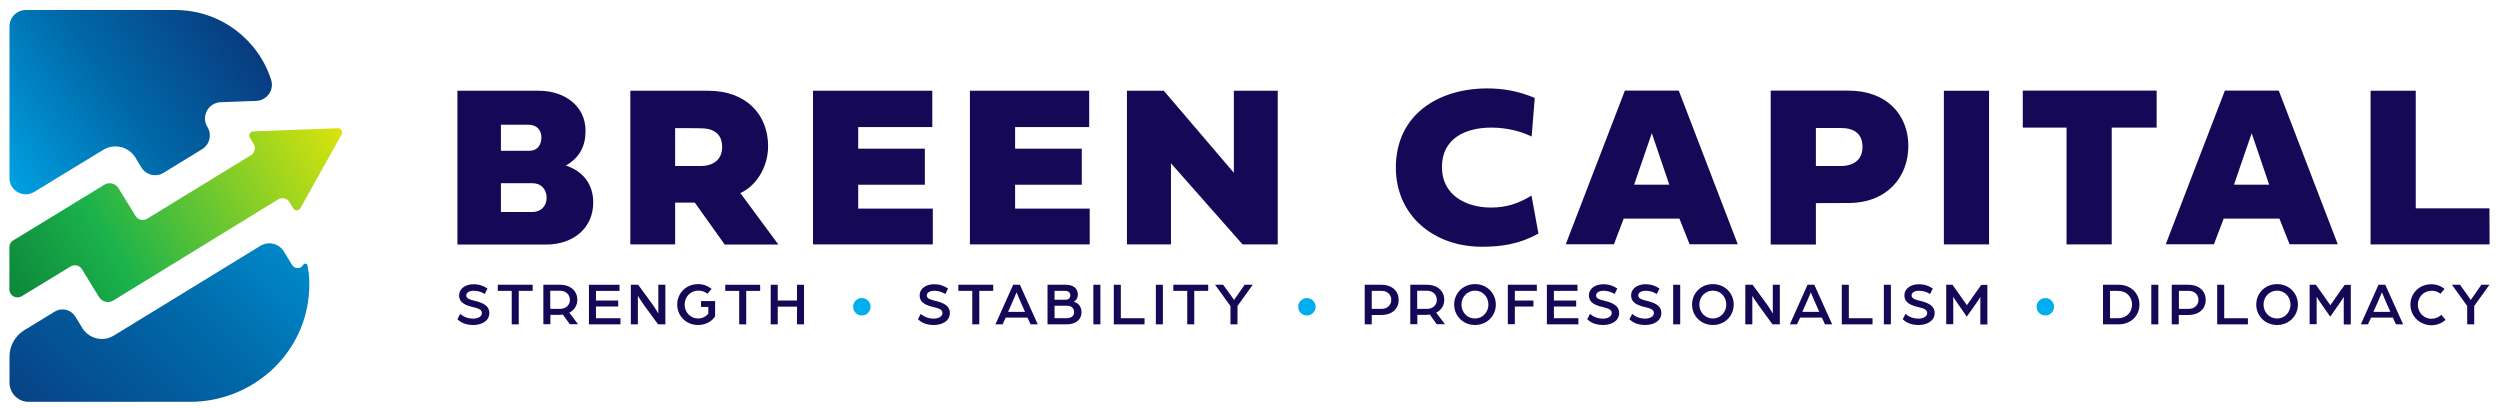 <?xml version="1.0" encoding="utf-8"?>
<!-- Generator: Adobe Illustrator 28.0.0, SVG Export Plug-In . SVG Version: 6.00 Build 0)  -->
<svg version="1.1" id="Layer_1" xmlns="http://www.w3.org/2000/svg" xmlns:xlink="http://www.w3.org/1999/xlink" x="0px" y="0px"
	 viewBox="0 0 1920 313.5" style="enable-background:new 0 0 1920 313.5;" xml:space="preserve">
<style type="text/css">
	.st0{fill:url(#SVGID_1_);}
	.st1{fill:url(#SVGID_00000127745787200550113510000002824276095854941086_);}
	.st2{fill:url(#SVGID_00000132087196860001296510000016476776528459951749_);}
	.st3{fill:#140857;}
	.st4{fill:#00AEEF;}
</style>
<linearGradient id="SVGID_1_" gradientUnits="userSpaceOnUse" x1="281.188" y1="82.763" x2="-61.083" y2="432.317" gradientTransform="matrix(1 0 0 1 0 14.551)">
	<stop  offset="0" style="stop-color:#00AEEF"/>
	<stop  offset="0.414" style="stop-color:#0068A8"/>
	<stop  offset="0.82" style="stop-color:#0A3176"/>
	<stop  offset="1" style="stop-color:#1C1666"/>
</linearGradient>
<path class="st0" d="M237.1,227.5c-4.6,46.3-44.5,81.1-91.1,81.1H22c-8.1,0-14.7-6.6-14.7-14.7v-20.1c0-8.2,4.3-15.8,11.2-20.1
	l23.6-14.4c5.4-3.3,12.4-1.6,15.7,3.8l2.5,4l2.9,4.8c5.1,8.3,15.9,10.9,24.2,5.8l4.8-2.9L200,188.8c6.2-3.8,14.2-1.8,18,4.3
	l6.4,10.5c2,3.2,6.6,3.1,8.5-0.2l0,0c0.8-1.5,3.1-1.1,3.3,0.6C237.7,211.6,238,219.4,237.1,227.5z"/>
<linearGradient id="SVGID_00000171698640215004074660000013150575588799662742_" gradientUnits="userSpaceOnUse" x1="-27.569" y1="123.814" x2="240.362" y2="-59.009" gradientTransform="matrix(1 0 0 1 0 14.551)">
	<stop  offset="0" style="stop-color:#00AEEF"/>
	<stop  offset="0.414" style="stop-color:#0068A8"/>
	<stop  offset="0.82" style="stop-color:#0A3176"/>
	<stop  offset="1" style="stop-color:#1C1666"/>
</linearGradient>
<path style="fill:url(#SVGID_00000171698640215004074660000013150575588799662742_);" d="M196.8,77.5c8.2-0.3,14-8.4,11.4-16.3
	c-10-31.1-39.2-53.5-73.5-53.5H19.8c-6.9,0-12.5,5.6-12.5,12.5v116.6c0,9.7,10.7,15.7,19,10.6l21.1-12.9l9.7-5.9l17.7-10.8l4.5-2.7
	c8.5-5.2,19.5-2.5,24.7,5.9l2.7,4.5l1.9,3.1l0,0c3.6,5.9,11.3,7.7,17.1,4.1l6.8-4.2l22.7-13.9c5.9-3.6,7.7-11.3,4.1-17.1l0,0
	c-5-8.1,0.6-18.6,10.2-19l18.4-0.7L196.8,77.5z"/>
<linearGradient id="SVGID_00000149339609211040216680000005557612523931679113_" gradientUnits="userSpaceOnUse" x1="288.542" y1="59.025" x2="-46.857" y2="254.367" gradientTransform="matrix(1 0 0 1 0 14.551)">
	<stop  offset="0" style="stop-color:#FCED00"/>
	<stop  offset="0.603" style="stop-color:#1BB24B"/>
	<stop  offset="1" style="stop-color:#00652E"/>
</linearGradient>
<path style="fill:url(#SVGID_00000149339609211040216680000005557612523931679113_);" d="M262.4,103.2l-31.7,56.7
	c-1.2,2.1-4.2,2.2-5.5,0.1l-2.9-4.8c-1.8-2.9-5.6-3.9-8.6-2.1l-2.6,1.6L87,230.8c-3.7,2.3-8.6,1.1-10.9-2.6l-13.2-21.5
	c-1.8-2.9-5.6-3.9-8.6-2.1l-37.6,22.9c-4.2,2.5-9.5-0.4-9.5-5.3v-32.3c0-2.2,1.1-4.2,3-5.3l36.6-22.3l12.7-7.8l20.6-12.6
	c3.7-2.3,8.6-1.1,10.9,2.6l10.9,17.8l2.3,3.7c1.8,2.9,5.6,3.9,8.6,2.1l9.5-5.8l49.5-30.3l20.9-12.8c2.9-1.8,3.9-5.6,2.1-8.6
	l-2.9-4.8c-1.3-2.1,0.2-4.8,2.6-4.9l15.9-0.6l49-1.8C261.9,98.3,263.6,101,262.4,103.2z"/>
<g>
	<path class="st3" d="M351.3,187.7v-118H414c19,0,35.7,11.2,35.7,30.8c0,11.8-4.6,20.6-15.1,26.6c14.5,4.9,21,15.7,21,28.4
		c0,20.2-16,32.3-36,32.3H351.3z M384.7,95.8v20h22c5.7,0,9.1-4.2,9.1-10.3c0-5.6-3.6-9.7-9.8-9.7C406.1,95.8,384.7,95.8,384.7,95.8
		z M384.7,140.7v22.1H409c6.6,0,10.8-4.8,10.8-10.8c0-6.5-4.1-11.3-10.8-11.3H384.7z"/>
	<path class="st3" d="M556.5,187.7l-22.9-32.1h-15.1v32.1h-34.4v-118h59.8c29.5,0,46,18.6,46,42.5c0,17.1-9.9,30.9-21.3,36.1
		l29.2,39.5H556.5z M518.5,98.4v29.1h19.4c10.1,0,16.7-5,16.7-14.6c0-9.9-6.2-14.4-16.7-14.4C537.9,98.4,518.5,98.4,518.5,98.4z"/>
	<path class="st3" d="M716.4,187.7h-92v-118H716v27.9h-56.9v16.6h51.2v27.7h-51.2v18.3h57.3L716.4,187.7L716.4,187.7z"/>
	<path class="st3" d="M836.9,187.7h-92v-118h91.6v27.9h-56.9v16.6h51.2v27.7h-51.2v18.3h57.3L836.9,187.7L836.9,187.7z"/>
	<path class="st3" d="M899.2,187.7h-33.7v-118h28.3l53.8,63v-63h33.7v118h-27l-55-62.3V187.7z"/>
	<path class="st3" d="M1142,67.9c12.1,0,23.8,1.9,36.7,7.3l-2.4,29.7c-8.2-4.1-19.1-6.9-31-6.9c-19.7,0-37.9,8.2-37.9,30.3
		c0,21.2,17.9,31.1,37.7,31.1c11.4,0,20.6-2.8,31.1-9.2l5.3,29.2c-14.9,8.2-28.5,10.1-43.5,10.1c-36.4,0-65.9-23.5-66-60.7
		C1072,88.1,1104.5,68,1142,67.9z"/>
	<path class="st3" d="M1289.8,167.9H1247l-7.5,19.7h-37l45.4-118h41.4l45.3,118h-37L1289.8,167.9z M1255,141.8h27l-13.4-39.5
		L1255,141.8z"/>
	<path class="st3" d="M1394.6,156v31.8h-34.7V69.6h59.7c29.5,0,46,18.6,46,42.5c0,24-16.5,43.8-46,43.8L1394.6,156L1394.6,156z
		 M1394.6,98.3v29.2h19.1c10.1,0,16.7-5,16.7-14.6c0-10.1-6.2-14.6-16.7-14.6h-19.1V98.3z"/>
	<path class="st3" d="M1527.6,187.7h-34.7v-118h34.7V187.7z"/>
	<path class="st3" d="M1587.2,98h-33.7V69.6h102.8V98h-34.5v89.7h-34.7V98z"/>
	<path class="st3" d="M1750.6,167.9h-42.8l-7.5,19.7h-37l45.4-118h41.4l45.3,118h-37L1750.6,167.9z M1715.7,141.8h27l-13.4-39.5
		L1715.7,141.8z"/>
	<path class="st3" d="M1912,187.7h-91.4v-118h34.7V160h56.6L1912,187.7L1912,187.7z"/>
</g>
<g>
	<path class="st3" d="M351.3,245.2l2.1-4.1c2.5,2,5.5,3.6,10.1,3.6c3.3,0,6.6-1.5,6.6-4.3c0-2.8-3.1-3.6-6.2-4.4
		c-5.6-1.3-11.3-3.1-11.3-9.1c0-5.7,5.4-8.6,11-8.6c4.4,0,7.7,1.2,10.8,3.3l-2.1,4.2c-2.7-1.7-5.5-2.5-8.7-2.5c-2,0-5.5,0.8-5.5,3.6
		c0,2.4,2.7,3.2,6.4,4.1c5.8,1.4,11.3,3.5,11.3,9.4c0,6.4-6.3,9.2-12.3,9.2C356.8,249.6,353.3,247.1,351.3,245.2z"/>
	<path class="st3" d="M393,223.4h-10.7v-4.7h26.8v4.7h-10.7v25.7H393V223.4z"/>
	<path class="st3" d="M417.2,218.7H430c8.7,0,13.4,5.2,13.4,11.6c0,4.1-2.2,7.9-6.2,9.8l6.7,8.9h-6.3l-5.3-7.4
		c-0.8,0.1-1.8,0.2-2.7,0.2h-6.9v7.2h-5.4V218.7z M430.3,237.2c4.4,0,7.4-3.1,7.4-6.9c0-3.9-3-7-7.4-7h-7.7v13.9H430.3z"/>
	<path class="st3" d="M452.2,218.7h23.6v4.7h-18.1v7.4h17.1v4.6h-17.1v9h18.8v4.7h-24.2V218.7z"/>
	<path class="st3" d="M484.6,218.7h5.5l10.9,14.9c2.2,3,4.6,7.2,4.6,7.2v-22.1h5.4v30.4h-5.6l-10.4-14.2c-2.6-3.6-5.1-7.7-5.1-7.7
		v21.9h-5.4V218.7z"/>
	<path class="st3" d="M520.1,233.9c0-8.7,6.8-15.7,16-15.7c4.1,0,7.6,1.4,10.4,3.7l-3.2,3.7c-2.1-1.7-4.4-2.4-7.1-2.4
		c-6,0-10.4,4.9-10.4,10.7c0,5.9,4.4,10.7,10.4,10.7c3.2,0,6-1.5,7.8-3.7v-5.2h-5.6v-4.5h10.8V243c-2.7,4.1-7.6,6.6-13.1,6.6
		C526.9,249.6,520.1,242.6,520.1,233.9z"/>
	<path class="st3" d="M567.7,223.4H557v-4.7h26.8v4.7h-10.7v25.7h-5.4V223.4z"/>
	<path class="st3" d="M591.9,218.7h5.4v12.1h14.8v-12.1h5.4v30.4h-5.4v-13.6h-14.8v13.6h-5.4V218.7z"/>
	<path class="st4" d="M655.2,235.6c0-3.7,3-6.7,6.7-6.7c3.7,0,6.7,3,6.7,6.7s-3,6.7-6.7,6.7C658.2,242.3,655.2,239.3,655.2,235.6z"
		/>
	<path class="st3" d="M705,245.2l2.1-4.1c2.5,2,5.5,3.6,10.1,3.6c3.3,0,6.6-1.5,6.6-4.3c0-2.8-3.1-3.6-6.2-4.4
		c-5.6-1.3-11.3-3.1-11.3-9.1c0-5.7,5.4-8.6,11-8.6c4.4,0,7.7,1.2,10.8,3.3l-2.1,4.2c-2.7-1.7-5.5-2.5-8.7-2.5c-2,0-5.5,0.8-5.5,3.6
		c0,2.4,2.7,3.2,6.4,4.1c5.8,1.4,11.3,3.5,11.3,9.4c0,6.4-6.3,9.2-12.3,9.2C710.5,249.6,707,247.1,705,245.2z"/>
	<path class="st3" d="M746.7,223.4H736v-4.7h26.8v4.7h-10.7v25.7h-5.4V223.4z"/>
	<path class="st3" d="M778.1,218.7h5.2l13.7,30.4h-5.5l-2.4-5.2h-16.7l-2.4,5.2h-5.5L778.1,218.7z M787.2,239.5l-3.5-7.9
		c-1.3-3-3-7.1-3-7.1s-1.6,4-3,7.1l-3.5,7.9H787.2z"/>
	<path class="st3" d="M804.5,218.7h14.2c5,0,9.1,2.3,9.1,7.7c0,2.4-1.5,4.6-3.2,5.4c3.5,0.7,6,3.8,6,7.8c0,6.2-4.7,9.5-11.5,9.5
		h-14.6V218.7z M818.3,230.2c2.3,0,3.7-1.3,3.7-3.3c0-2.1-1.3-3.5-3.9-3.5h-8.2v6.8H818.3z M818.7,244.4c3.8,0,6.2-1.5,6.2-4.7
		c0-3.2-2.2-4.9-5.7-4.9h-9.3v9.6H818.7z"/>
	<path class="st3" d="M839.7,218.7h5.4v30.4h-5.4V218.7z"/>
	<path class="st3" d="M855.4,218.7h5.4v25.7H879v4.7h-23.6V218.7z"/>
	<path class="st3" d="M887.7,218.7h5.4v30.4h-5.4V218.7z"/>
	<path class="st3" d="M911.8,223.4h-10.7v-4.7h26.8v4.7h-10.7v25.7h-5.4V223.4z"/>
	<path class="st3" d="M945,235.1l-11.8-16.4h6.2l6,8.3c1.4,1.9,2.3,3.4,2.3,3.4s1.1-1.6,2.4-3.4l5.8-8.3h6.2L950.4,235v14.1H945
		V235.1z"/>
	<path class="st4" d="M997,235.6c0-3.7,3-6.7,6.7-6.7c3.7,0,6.7,3,6.7,6.7s-3,6.7-6.7,6.7C1000,242.3,997,239.3,997,235.6z"/>
	<path class="st3" d="M1048,218.7h12.8c8.7,0,13.4,5.2,13.4,11.6c0,6.4-4.6,11.6-13.4,11.6h-7.3v7.2h-5.4V218.7z M1061.1,237.2
		c4.5,0,7.4-3.1,7.4-6.9c0-3.8-2.8-6.9-7.3-6.9h-7.7v13.8H1061.1z"/>
	<path class="st3" d="M1083,218.7h12.8c8.7,0,13.4,5.2,13.4,11.6c0,4.1-2.2,7.9-6.2,9.8l6.7,8.9h-6.3l-5.3-7.4
		c-0.8,0.1-1.8,0.2-2.7,0.2h-6.9v7.2h-5.4V218.7z M1096.1,237.2c4.4,0,7.4-3.1,7.4-6.9c0-3.9-3-7-7.4-7h-7.7v13.9H1096.1z"/>
	<path class="st3" d="M1116.8,233.9c0-8.7,6.8-15.7,16-15.7c9.2,0,16,7,16,15.7c0,8.7-6.8,15.7-16,15.7
		C1123.6,249.6,1116.8,242.6,1116.8,233.9z M1143.1,233.9c0-5.9-4.4-10.7-10.3-10.7c-6,0-10.4,4.9-10.4,10.7
		c0,5.9,4.4,10.7,10.4,10.7C1138.7,244.6,1143.1,239.8,1143.1,233.9z"/>
	<path class="st3" d="M1157.9,218.7h22.4v4.7h-16.9v7.4h14.3v4.6h-14.3v13.6h-5.4V218.7z"/>
	<path class="st3" d="M1187.9,218.7h23.6v4.7h-18.1v7.4h17.1v4.6h-17.1v9h18.8v4.7h-24.2V218.7z"/>
	<path class="st3" d="M1219,245.2l2.1-4.1c2.5,2,5.5,3.6,10.1,3.6c3.3,0,6.6-1.5,6.6-4.3c0-2.8-3.1-3.6-6.2-4.4
		c-5.6-1.3-11.3-3.1-11.3-9.1c0-5.7,5.4-8.6,11-8.6c4.4,0,7.7,1.2,10.8,3.3l-2.1,4.2c-2.7-1.7-5.5-2.5-8.7-2.5c-2,0-5.5,0.8-5.5,3.6
		c0,2.4,2.7,3.2,6.4,4.1c5.8,1.4,11.3,3.5,11.3,9.4c0,6.4-6.3,9.2-12.3,9.2C1224.6,249.6,1221,247.1,1219,245.2z"/>
	<path class="st3" d="M1251.4,245.2l2.1-4.1c2.5,2,5.5,3.6,10.1,3.6c3.3,0,6.6-1.5,6.6-4.3c0-2.8-3.1-3.6-6.2-4.4
		c-5.6-1.3-11.3-3.1-11.3-9.1c0-5.7,5.4-8.6,11-8.6c4.4,0,7.7,1.2,10.8,3.3l-2.1,4.2c-2.7-1.7-5.5-2.5-8.7-2.5c-2,0-5.5,0.8-5.5,3.6
		c0,2.4,2.7,3.2,6.4,4.1c5.8,1.4,11.3,3.5,11.3,9.4c0,6.4-6.3,9.2-12.3,9.2C1256.9,249.6,1253.4,247.1,1251.4,245.2z"/>
	<path class="st3" d="M1285,218.7h5.4v30.4h-5.4V218.7z"/>
	<path class="st3" d="M1299.5,233.9c0-8.7,6.8-15.7,16-15.7c9.2,0,16,7,16,15.7c0,8.7-6.8,15.7-16,15.7
		C1306.3,249.6,1299.5,242.6,1299.5,233.9z M1325.8,233.9c0-5.9-4.4-10.7-10.3-10.7c-6,0-10.4,4.9-10.4,10.7
		c0,5.9,4.4,10.7,10.4,10.7C1321.3,244.6,1325.8,239.8,1325.8,233.9z"/>
	<path class="st3" d="M1340.5,218.7h5.5l10.9,14.9c2.2,3,4.6,7.2,4.6,7.2v-22.1h5.4v30.4h-5.6l-10.4-14.2c-2.6-3.6-5.1-7.7-5.1-7.7
		v21.9h-5.4V218.7z"/>
	<path class="st3" d="M1388.2,218.7h5.2l13.7,30.4h-5.5l-2.4-5.2h-16.7l-2.4,5.2h-5.5L1388.2,218.7z M1397.2,239.5l-3.5-7.9
		c-1.3-3-3-7.1-3-7.1s-1.6,4-3,7.1l-3.5,7.9H1397.2z"/>
	<path class="st3" d="M1414.5,218.7h5.4v25.7h18.2v4.7h-23.6V218.7z"/>
	<path class="st3" d="M1446.8,218.7h5.4v30.4h-5.4V218.7z"/>
	<path class="st3" d="M1461.3,245.2l2.1-4.1c2.5,2,5.5,3.6,10.1,3.6c3.3,0,6.6-1.5,6.6-4.3c0-2.8-3.1-3.6-6.2-4.4
		c-5.6-1.3-11.3-3.1-11.3-9.1c0-5.7,5.4-8.6,11-8.6c4.4,0,7.7,1.2,10.8,3.3l-2.1,4.2c-2.7-1.7-5.5-2.5-8.7-2.5c-2,0-5.5,0.8-5.5,3.6
		c0,2.4,2.7,3.2,6.4,4.1c5.8,1.4,11.3,3.5,11.3,9.4c0,6.4-6.3,9.2-12.3,9.2C1466.8,249.6,1463.3,247.1,1461.3,245.2z"/>
	<path class="st3" d="M1494.8,218.7h4.7l4.2,5.9c2.2,3,6.9,9.8,6.9,9.8s4.7-6.7,6.8-9.7l4.2-5.9h4.7v30.4h-5.4V228
		c0,0-0.9,1.7-2.9,4.5l-7.5,10.7l-7.5-10.8c-1.9-2.7-2.9-4.5-2.9-4.5v21.1h-5.4V218.7z"/>
	<path class="st4" d="M1564.1,235.6c0-3.7,3-6.7,6.7-6.7c3.7,0,6.7,3,6.7,6.7s-3,6.7-6.7,6.7
		C1567.1,242.3,1564.1,239.3,1564.1,235.6z"/>
	<path class="st3" d="M1615.1,218.7h11.9c9.9,0,16.1,6.9,16.1,15.2c0,8.3-6.2,15.2-16.1,15.2h-11.9V218.7z M1626.7,244.4
		c6.4,0,10.7-4.5,10.7-10.5c0-6-4.3-10.5-10.7-10.5h-6.2v21H1626.7z"/>
	<path class="st3" d="M1652.2,218.7h5.4v30.4h-5.4V218.7z"/>
	<path class="st3" d="M1667.8,218.7h12.8c8.7,0,13.4,5.2,13.4,11.6c0,6.4-4.6,11.6-13.4,11.6h-7.3v7.2h-5.4V218.7z M1681,237.2
		c4.5,0,7.4-3.1,7.4-6.9c0-3.8-2.8-6.9-7.3-6.9h-7.7v13.8H1681z"/>
	<path class="st3" d="M1702.8,218.7h5.4v25.7h18.2v4.7h-23.6V218.7z"/>
	<path class="st3" d="M1732.8,233.9c0-8.7,6.8-15.7,16-15.7c9.2,0,16,7,16,15.7c0,8.7-6.8,15.7-16,15.7
		C1739.6,249.6,1732.8,242.6,1732.8,233.9z M1759.1,233.9c0-5.9-4.4-10.7-10.3-10.7c-6,0-10.4,4.9-10.4,10.7
		c0,5.9,4.4,10.7,10.4,10.7C1754.7,244.6,1759.1,239.8,1759.1,233.9z"/>
	<path class="st3" d="M1773.9,218.7h4.7l4.2,5.9c2.2,3,6.9,9.8,6.9,9.8s4.7-6.7,6.8-9.7l4.2-5.9h4.7v30.4h-5.4V228
		c0,0-0.9,1.7-2.9,4.5l-7.5,10.7l-7.5-10.8c-1.9-2.7-2.9-4.5-2.9-4.5v21.1h-5.4V218.7z"/>
	<path class="st3" d="M1826.7,218.7h5.2l13.7,30.4h-5.5l-2.4-5.2h-16.7l-2.4,5.2h-5.5L1826.7,218.7z M1835.8,239.5l-3.5-7.9
		c-1.3-3-3-7.1-3-7.1s-1.6,4-3,7.1l-3.5,7.9H1835.8z"/>
	<path class="st3" d="M1851.2,233.9c0-8.6,6.8-15.6,16-15.6c3.9,0,7.5,1.3,10.2,3.6l-3.1,3.7c-2.1-1.6-4.3-2.3-6.7-2.3
		c-6.3,0-10.7,4.9-10.7,10.7c0,5.9,4.4,10.8,10.4,10.8c3,0,5.7-1.1,7.6-3l3.3,3.8c-2.8,2.6-6.7,4.2-11,4.2
		C1858,249.6,1851.2,242.6,1851.2,233.9z"/>
	<path class="st3" d="M1894.9,235.1l-11.8-16.4h6.2l5.9,8.3c1.4,1.9,2.3,3.4,2.3,3.4s1.1-1.6,2.4-3.4l5.8-8.3h6.2l-11.7,16.3v14.1
		h-5.4V235.1z"/>
</g>
</svg>
